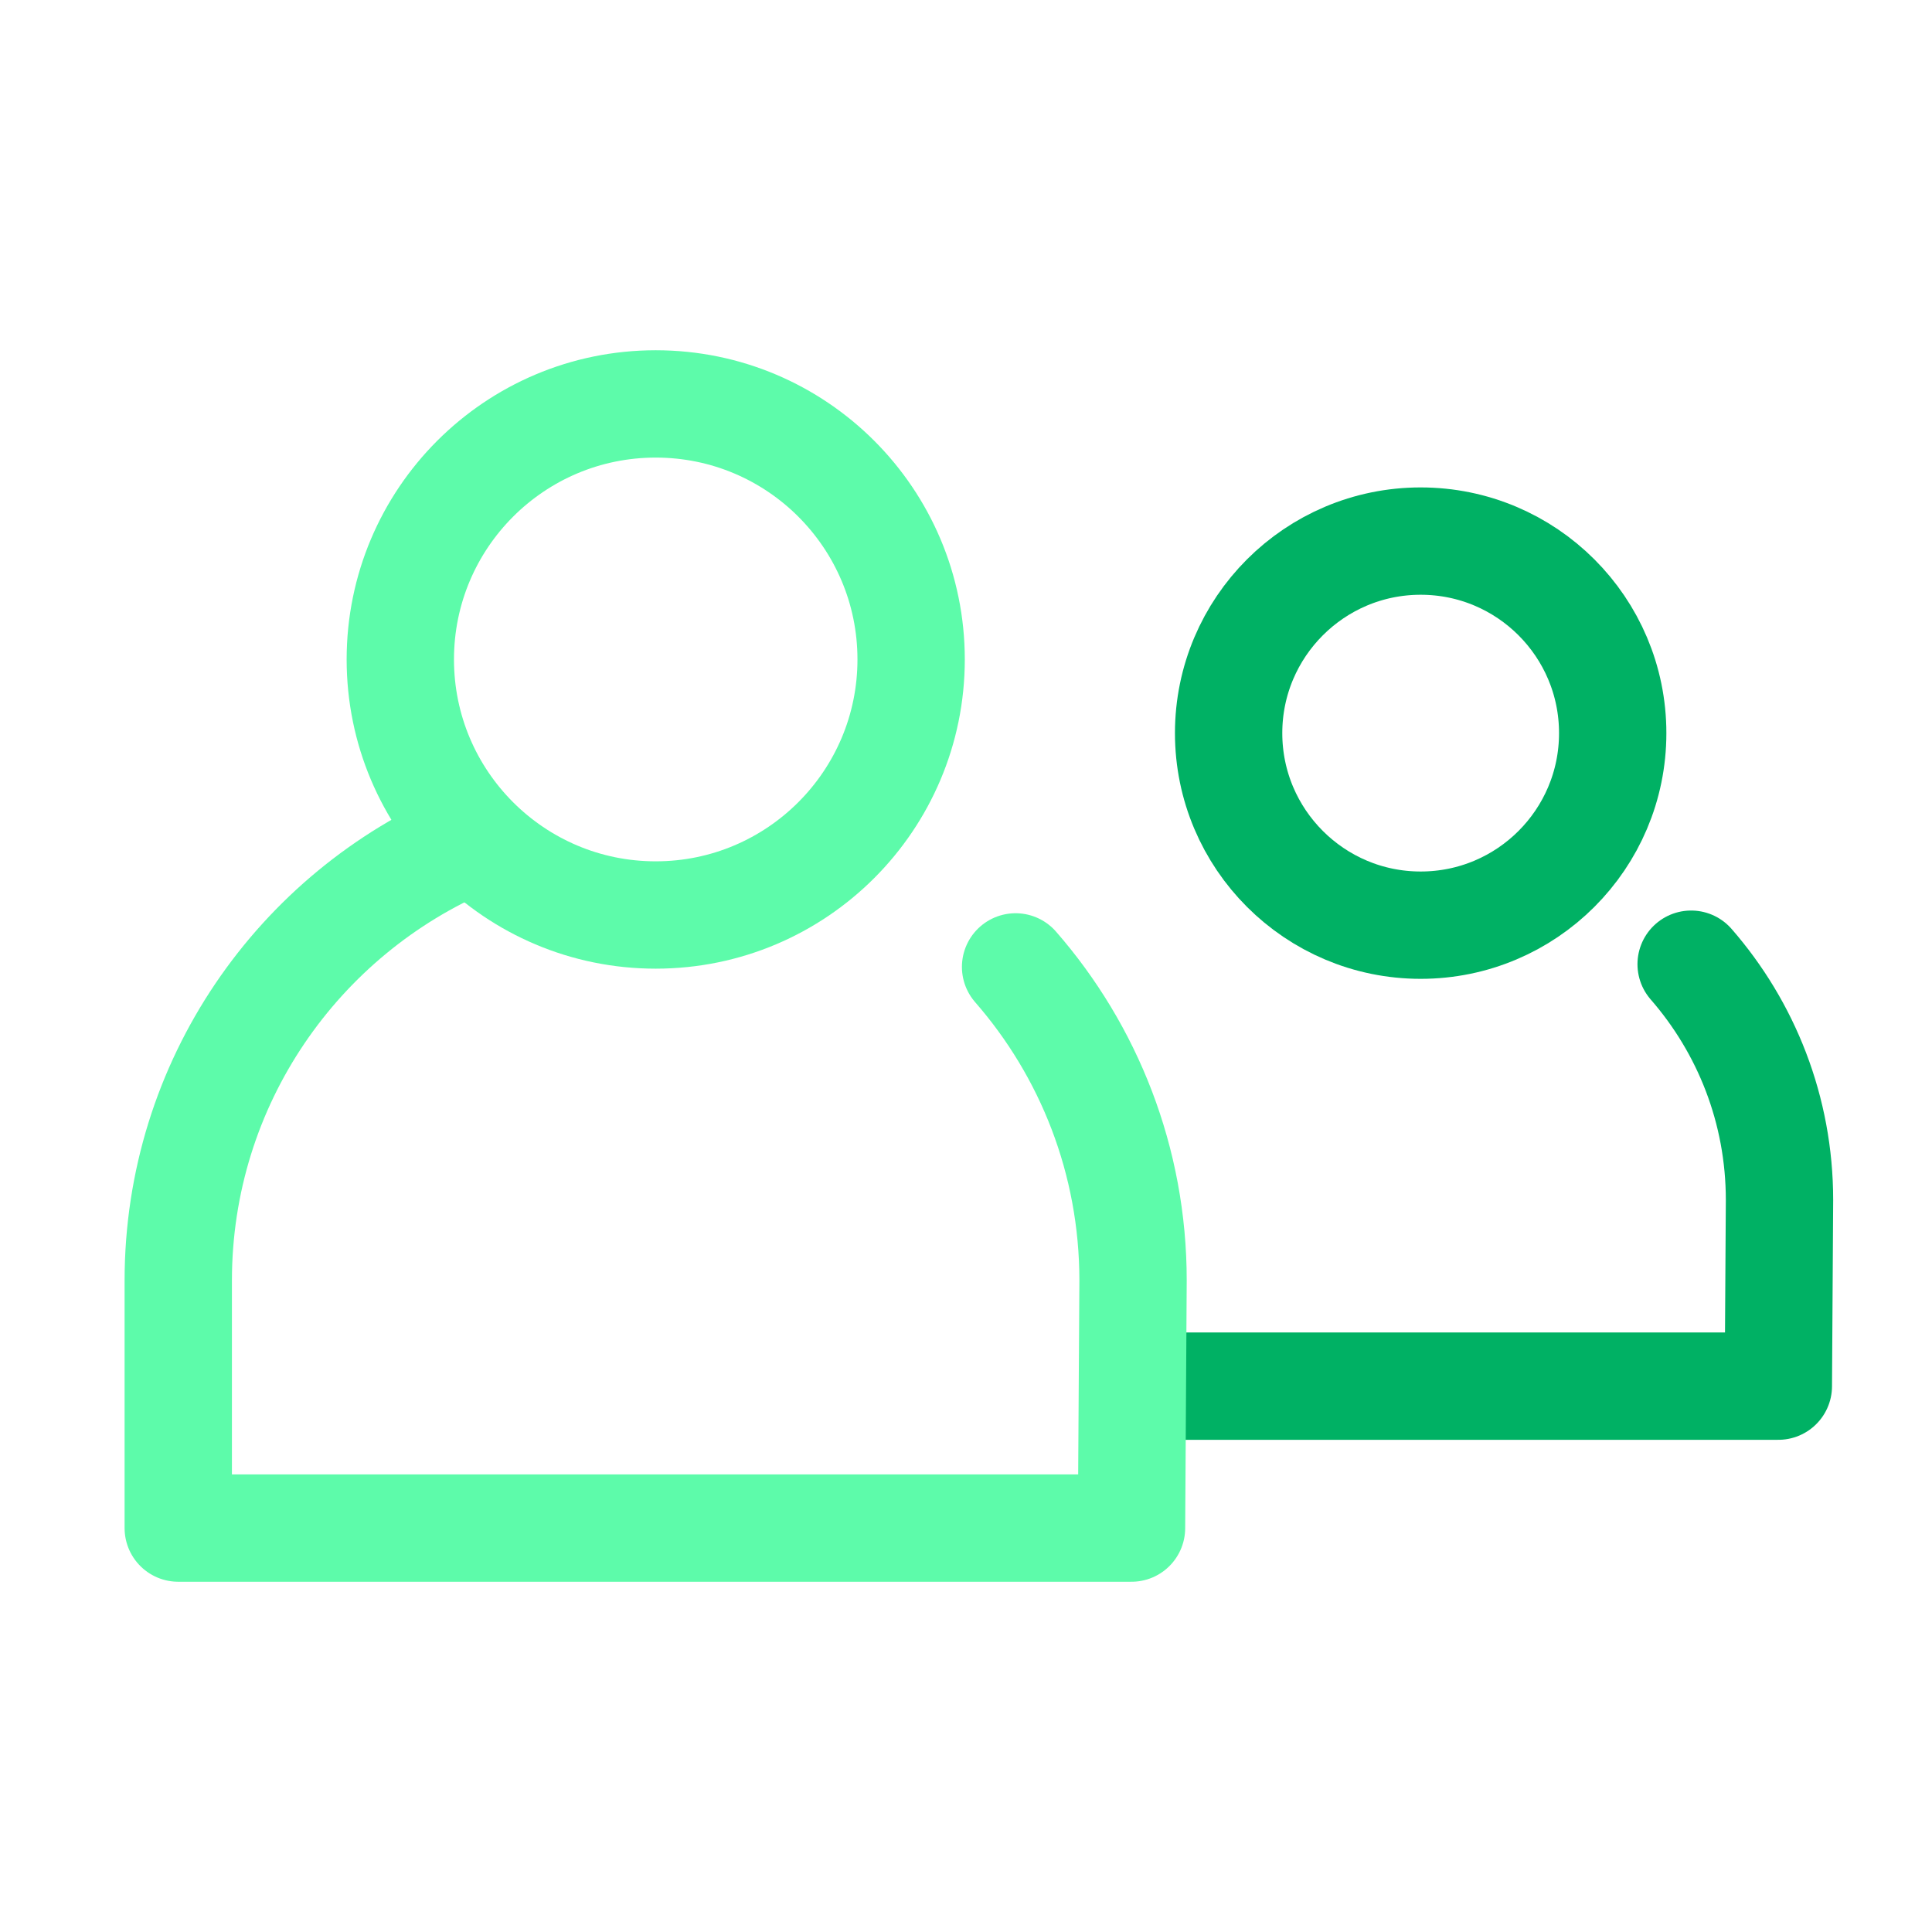 <svg width="90" height="90" viewBox="0 0 90 90" fill="none" xmlns="http://www.w3.org/2000/svg">
<path d="M54.114 64.572H82.842L82.896 55.902C82.896 51.696 81.342 47.856 78.78 44.916" stroke="#00B164" stroke-width="5" stroke-linecap="round" stroke-linejoin="round"/>
<path d="M75.126 34.152C75.126 39.096 71.118 43.098 66.18 43.098C61.242 43.098 57.234 39.09 57.234 34.152C57.234 29.214 61.242 25.206 66.18 25.206C71.118 25.206 75.126 29.208 75.126 34.152Z" stroke="#00B164" stroke-width="5" stroke-linecap="round" stroke-linejoin="round"/>
<path d="M21.888 39.162C13.908 42.54 8.304 50.442 8.304 59.652V71.184H52.71L52.782 59.652C52.782 54.06 50.718 48.948 47.31 45.042" stroke="#5DFBAA" stroke-width="5" stroke-linecap="round" stroke-linejoin="round"/>
<path d="M42.444 30.72C42.444 37.29 37.116 42.624 30.546 42.624C23.976 42.624 18.648 37.296 18.648 30.72C18.648 24.144 23.976 18.816 30.546 18.816C37.116 18.816 42.444 24.144 42.444 30.72Z" stroke="#5DFBAA" stroke-width="5" stroke-linecap="round" stroke-linejoin="round"/>
</svg>
